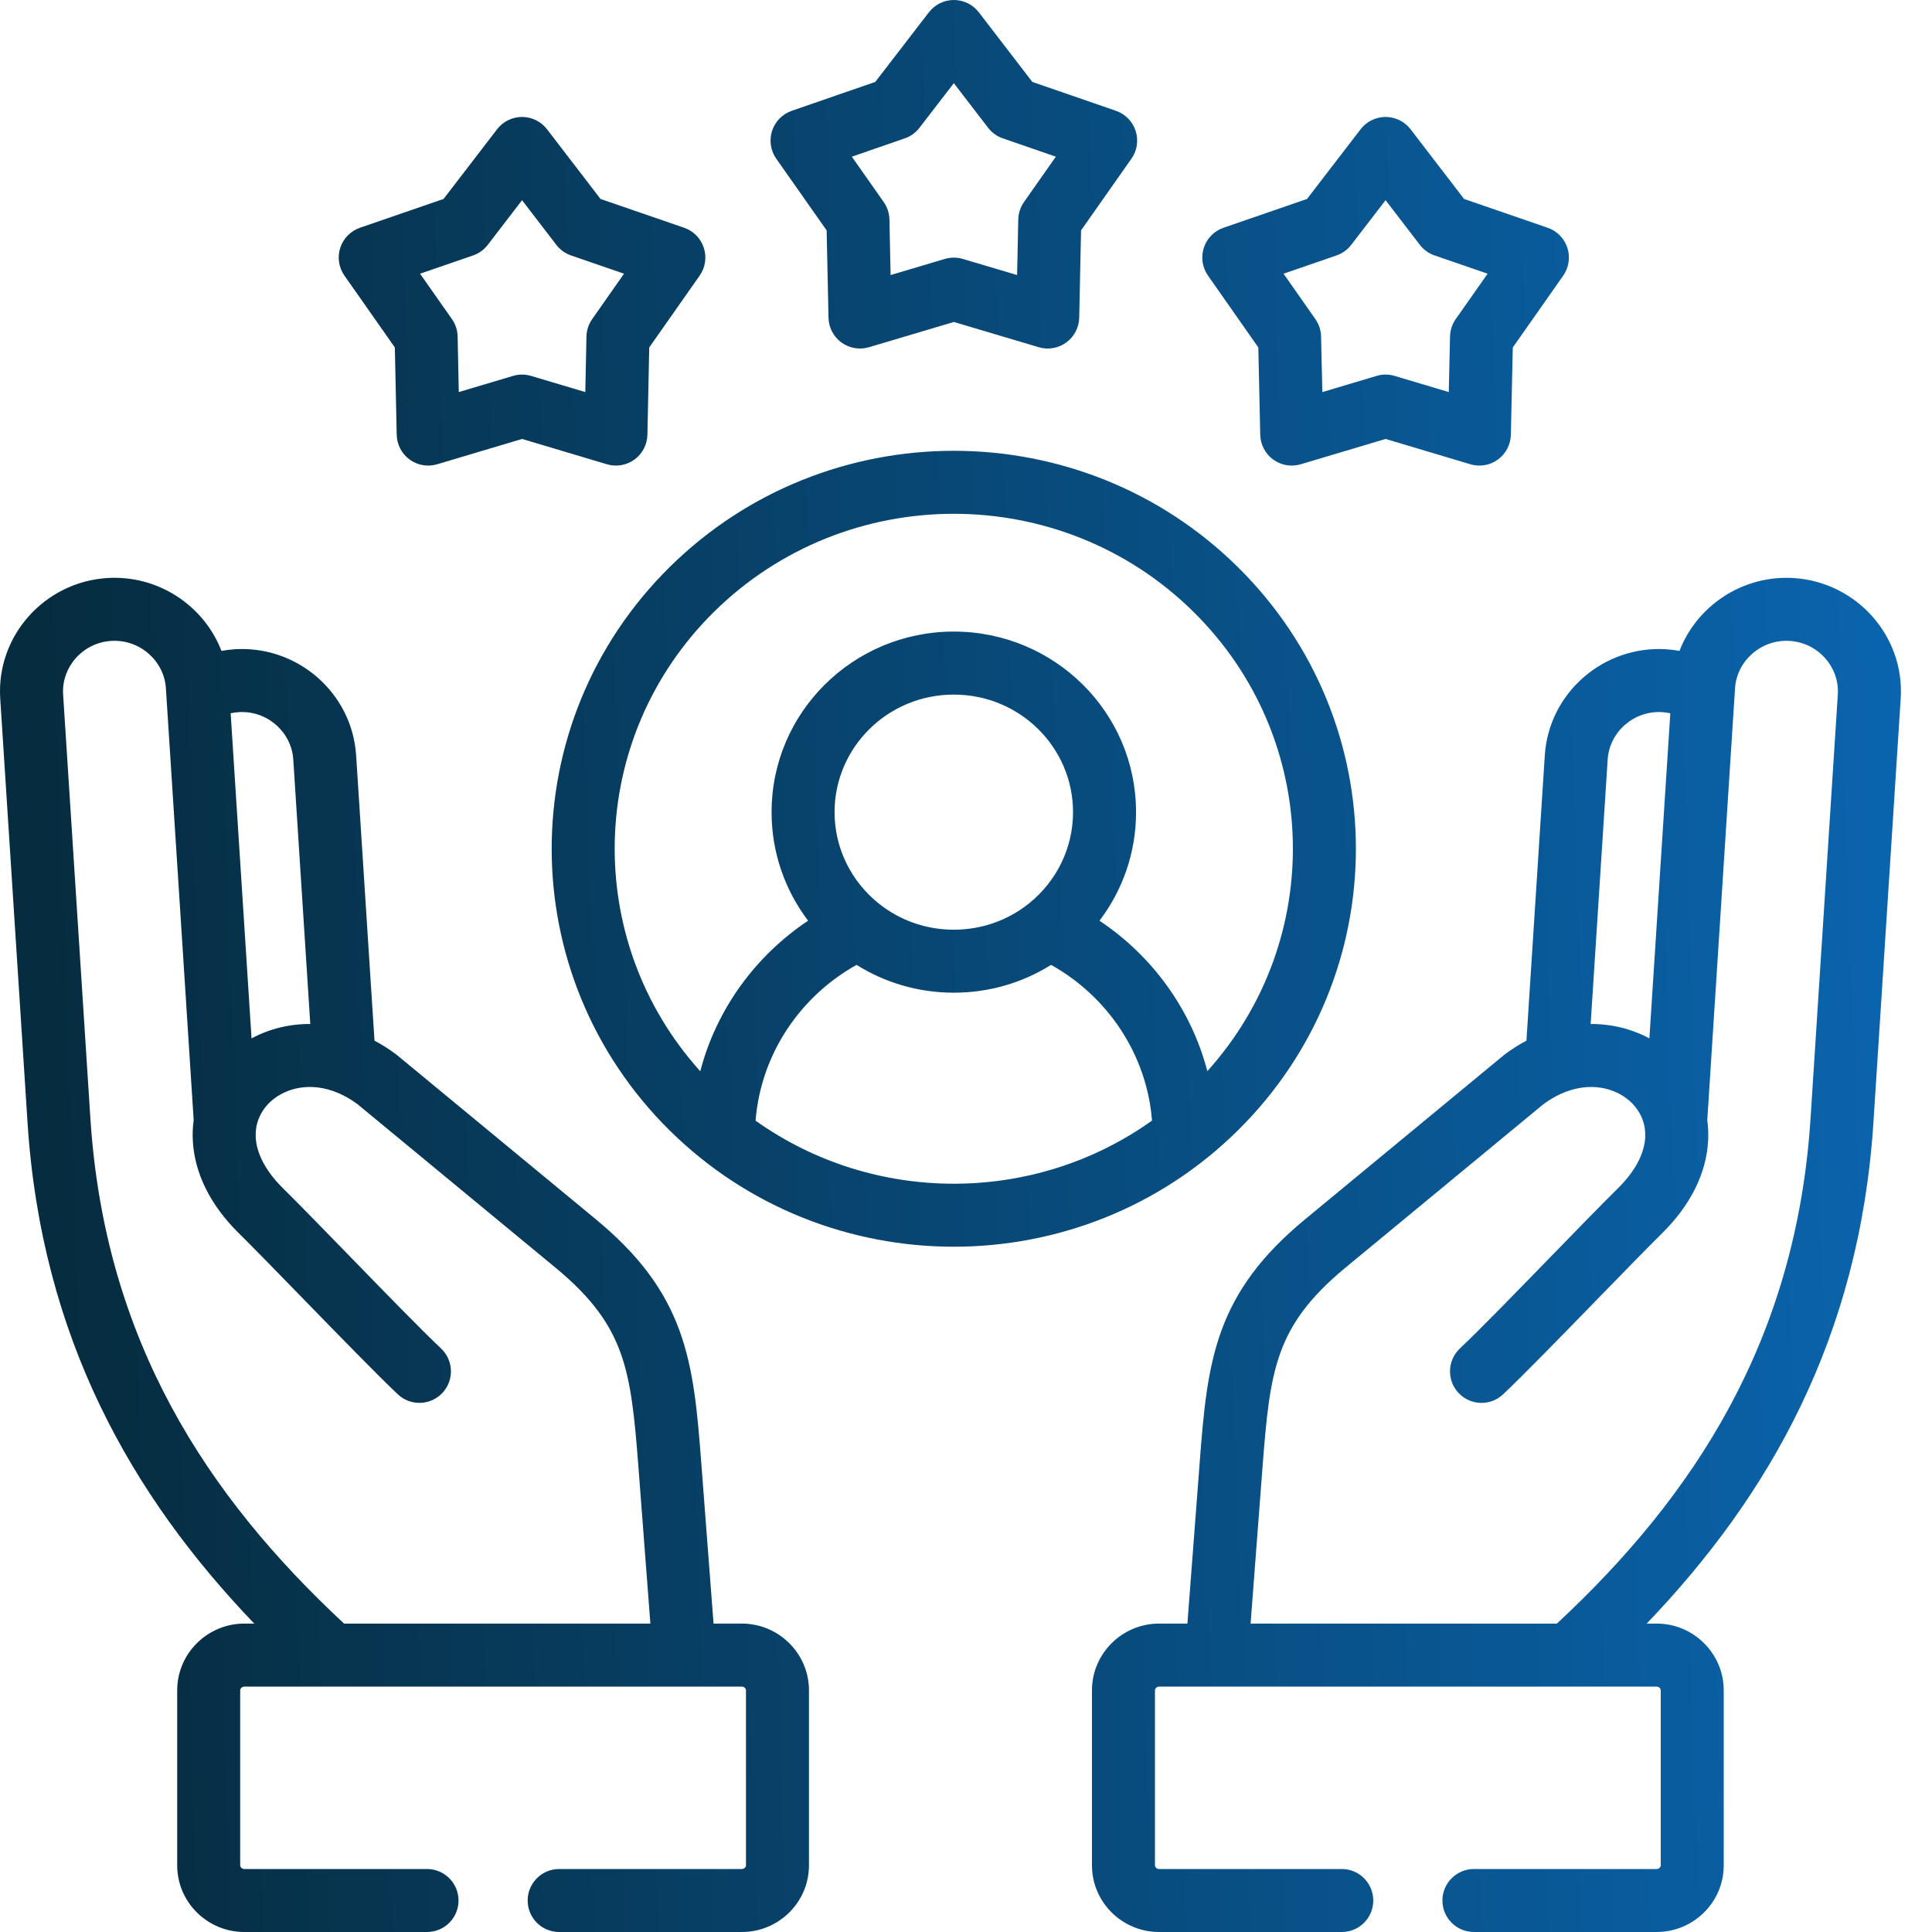 <svg width="60" height="60" viewBox="0 0 60 60" fill="none" xmlns="http://www.w3.org/2000/svg">
<path fill-rule="evenodd" clip-rule="evenodd" d="M26.987 10.783C26.694 10.87 26.378 10.815 26.131 10.636C25.885 10.456 25.736 10.171 25.73 9.866L25.672 7.155L24.107 4.928C23.931 4.677 23.883 4.357 23.977 4.065C24.072 3.772 24.298 3.542 24.588 3.441L27.183 2.544L28.848 0.381C29.033 0.141 29.319 -0 29.623 8.54234e-08C29.927 0 30.213 0.141 30.398 0.382L32.06 2.544L34.657 3.441C34.947 3.541 35.174 3.772 35.268 4.065C35.363 4.357 35.315 4.677 35.138 4.928L33.573 7.155L33.516 9.866C33.509 10.171 33.361 10.456 33.114 10.636C32.868 10.815 32.551 10.87 32.259 10.783L29.623 9.999L26.987 10.783ZM29.901 8.041L31.587 8.542L31.623 6.816C31.628 6.622 31.689 6.433 31.801 6.274L32.79 4.866L31.144 4.297C30.963 4.235 30.804 4.121 30.687 3.969L29.622 2.583L28.554 3.969C28.438 4.121 28.279 4.235 28.099 4.297L26.455 4.866L27.444 6.274C27.556 6.433 27.618 6.622 27.622 6.816L27.659 8.542L29.344 8.041C29.526 7.987 29.72 7.987 29.901 8.041ZM13.578 14.418C13.285 14.506 12.968 14.451 12.722 14.272C12.475 14.092 12.326 13.807 12.32 13.502L12.262 10.79L10.697 8.56C10.52 8.309 10.472 7.989 10.567 7.696C10.662 7.404 10.889 7.173 11.179 7.073L13.775 6.179L15.437 4.015C15.622 3.774 15.909 3.632 16.213 3.632C16.517 3.632 16.804 3.774 16.989 4.015L18.65 6.179L21.246 7.073C21.537 7.173 21.763 7.404 21.858 7.696C21.953 7.989 21.905 8.309 21.728 8.56L20.163 10.79L20.106 13.502C20.099 13.807 19.951 14.092 19.704 14.272C19.457 14.451 19.14 14.506 18.848 14.418L16.213 13.632L13.578 14.418ZM14.212 10.451L14.248 12.176L15.933 11.674C16.115 11.619 16.31 11.619 16.492 11.674L18.177 12.176L18.213 10.451C18.217 10.258 18.279 10.069 18.391 9.91L19.38 8.5L17.734 7.933C17.553 7.871 17.394 7.756 17.277 7.604L16.213 6.217L15.148 7.604C15.031 7.756 14.872 7.871 14.691 7.933L13.045 8.5L14.035 9.91C14.146 10.069 14.208 10.257 14.212 10.451ZM39.54 14.272C39.787 14.451 40.103 14.506 40.396 14.418L43.031 13.632L45.663 14.418C45.955 14.506 46.271 14.452 46.518 14.272C46.765 14.092 46.914 13.808 46.921 13.503L46.981 10.791L48.547 8.56C48.723 8.309 48.771 7.989 48.676 7.696C48.582 7.404 48.355 7.173 48.064 7.073L45.468 6.179L43.807 4.015C43.622 3.774 43.335 3.633 43.032 3.632C42.727 3.632 42.441 3.773 42.255 4.014L40.591 6.179L37.997 7.073C37.707 7.173 37.48 7.404 37.386 7.696C37.291 7.988 37.339 8.308 37.515 8.559L39.078 10.79L39.138 13.503C39.145 13.808 39.294 14.092 39.54 14.272ZM41.066 12.177L41.027 10.45C41.023 10.257 40.961 10.069 40.85 9.911L39.862 8.5L41.506 7.933C41.687 7.871 41.846 7.757 41.963 7.605L43.03 6.217L44.095 7.604C44.212 7.756 44.371 7.871 44.553 7.933L46.199 8.5L45.209 9.91C45.098 10.069 45.036 10.257 45.032 10.45L44.993 12.176L43.311 11.674C43.129 11.619 42.934 11.619 42.751 11.674L41.066 12.177ZM38.446 35.103C33.571 39.923 25.671 39.923 20.793 35.103L20.793 35.103C15.913 30.273 15.913 22.442 20.793 17.615L20.793 17.615C25.671 12.795 33.571 12.795 38.446 17.615C43.33 22.442 43.329 30.273 38.446 35.103ZM23.465 34.803C23.628 32.738 24.848 30.943 26.601 29.965C27.476 30.513 28.512 30.829 29.621 30.829C30.73 30.829 31.767 30.513 32.642 29.965C34.394 30.943 35.614 32.737 35.777 34.801C32.114 37.415 27.131 37.415 23.465 34.803ZM37.495 33.266C36.99 31.332 35.773 29.678 34.145 28.593C34.858 27.656 35.281 26.489 35.281 25.222C35.281 22.114 32.737 19.614 29.621 19.614C26.506 19.614 23.962 22.114 23.962 25.222C23.962 26.489 24.385 27.656 25.097 28.593C23.469 29.678 22.252 31.334 21.747 33.269C18.068 29.183 18.209 22.922 22.169 19.006C26.285 14.94 32.958 14.94 37.07 19.006L37.07 19.007C41.032 22.922 41.174 29.18 37.495 33.266ZM29.621 28.873C28.751 28.873 27.953 28.578 27.324 28.086C27.306 28.071 27.288 28.056 27.269 28.042C26.443 27.371 25.918 26.354 25.918 25.222C25.918 23.215 27.566 21.571 29.621 21.571C31.677 21.571 33.324 23.215 33.324 25.222C33.324 26.354 32.8 27.371 31.974 28.042C31.955 28.056 31.937 28.071 31.919 28.086C31.289 28.578 30.492 28.873 29.621 28.873ZM7.586 50.422H7.896C4.106 46.468 1.284 41.558 0.854 34.845L0.007 21.694C-0.119 19.744 1.388 18.075 3.329 17.951C4.91 17.851 6.333 18.806 6.878 20.214C7.011 20.19 7.147 20.173 7.285 20.164L7.288 20.163C9.233 20.04 10.934 21.513 11.06 23.458L11.63 32.318C11.855 32.437 12.077 32.577 12.295 32.74C12.307 32.749 12.32 32.759 12.332 32.769L18.501 37.863L18.501 37.864C19.851 38.978 20.642 40.059 21.103 41.325C21.547 42.542 21.66 43.876 21.775 45.384L21.775 45.384L22.16 50.422H23.04C24.182 50.422 25.123 51.349 25.123 52.496V57.929C25.123 59.081 24.178 60 23.04 60H17.365C16.825 60 16.387 59.562 16.387 59.022C16.387 58.482 16.825 58.044 17.365 58.044H23.04C23.076 58.044 23.108 58.03 23.133 58.005C23.158 57.981 23.167 57.954 23.167 57.929V52.496C23.167 52.471 23.157 52.443 23.131 52.417C23.106 52.391 23.074 52.379 23.04 52.379H7.586C7.553 52.379 7.521 52.391 7.495 52.417C7.469 52.443 7.459 52.471 7.459 52.496V57.929C7.459 57.954 7.469 57.981 7.494 58.005C7.518 58.03 7.55 58.044 7.586 58.044H13.261C13.802 58.044 14.24 58.482 14.24 59.022C14.24 59.562 13.802 60 13.261 60H7.586C6.448 60 5.503 59.081 5.503 57.929V52.496C5.503 51.348 6.444 50.422 7.586 50.422ZM20.198 50.422H10.685C6.429 46.463 3.249 41.631 2.806 34.719L1.96 21.568C1.905 20.722 2.567 19.96 3.453 19.904C4.338 19.848 5.097 20.523 5.152 21.372L5.163 21.546C5.164 21.576 5.166 21.607 5.169 21.638L6.015 34.788C5.985 34.999 5.976 35.218 5.989 35.441C6.045 36.429 6.523 37.415 7.411 38.294L7.412 38.294C7.861 38.737 8.61 39.507 9.407 40.325L9.407 40.325L9.408 40.326L9.408 40.326L9.408 40.326L9.408 40.326L9.408 40.327L9.408 40.327C10.534 41.483 11.753 42.735 12.355 43.302C12.749 43.672 13.368 43.653 13.738 43.26C14.108 42.866 14.09 42.247 13.696 41.877C13.102 41.318 11.981 40.165 10.902 39.056L10.902 39.056L10.902 39.055C10.092 38.223 9.307 37.415 8.787 36.902C8.17 36.291 7.966 35.74 7.942 35.33C7.937 35.233 7.941 35.14 7.954 35.049C7.96 35.021 7.965 34.993 7.968 34.965C8.022 34.702 8.152 34.467 8.339 34.273C8.749 33.85 9.492 33.589 10.336 33.88C10.354 33.887 10.371 33.894 10.389 33.9C10.623 33.986 10.863 34.115 11.106 34.294L17.255 39.372C18.394 40.313 18.946 41.12 19.265 41.995C19.601 42.917 19.705 43.977 19.825 45.533L20.198 50.422ZM9.636 31.801L9.108 23.584C9.052 22.733 8.296 22.061 7.414 22.116C7.327 22.122 7.243 22.134 7.163 22.151L7.812 32.249C8.357 31.955 8.982 31.797 9.636 31.801ZM51.449 50.422H51.139C54.929 46.468 57.751 41.558 58.182 34.845L59.028 21.694C59.154 19.744 57.647 18.075 55.706 17.952C54.126 17.852 52.702 18.806 52.158 20.214C52.024 20.19 51.888 20.173 51.75 20.164L51.747 20.163C49.803 20.04 48.101 21.513 47.975 23.458L47.405 32.318C47.181 32.437 46.958 32.577 46.74 32.74C46.728 32.749 46.715 32.759 46.703 32.769L40.534 37.864L40.534 37.864C39.185 38.978 38.393 40.059 37.932 41.325C37.488 42.543 37.376 43.876 37.26 45.384L37.26 45.385L36.876 50.422H35.995C34.853 50.422 33.912 51.349 33.912 52.496V57.929C33.912 59.081 34.857 60 35.995 60H41.67C42.211 60 42.648 59.562 42.648 59.022C42.648 58.482 42.211 58.044 41.67 58.044H35.995C35.959 58.044 35.927 58.03 35.902 58.005C35.878 57.981 35.868 57.955 35.868 57.929V52.496C35.868 52.471 35.878 52.443 35.904 52.417C35.93 52.392 35.961 52.379 35.995 52.379H51.449C51.483 52.379 51.514 52.392 51.54 52.417C51.566 52.443 51.576 52.471 51.576 52.496V57.929C51.576 57.954 51.566 57.981 51.542 58.005C51.517 58.03 51.485 58.044 51.449 58.044H45.774C45.234 58.044 44.796 58.482 44.796 59.022C44.796 59.562 45.234 60 45.774 60H51.449C52.587 60 53.532 59.081 53.532 57.929V52.496C53.532 51.349 52.591 50.422 51.449 50.422ZM38.838 50.422H48.351C52.606 46.463 55.786 41.631 56.229 34.72L57.075 21.569C57.13 20.722 56.468 19.961 55.582 19.904C54.697 19.848 53.938 20.523 53.883 21.372L53.872 21.546C53.871 21.576 53.87 21.607 53.866 21.638L53.021 34.788C53.05 35 53.059 35.218 53.046 35.442C52.99 36.429 52.512 37.415 51.624 38.294L51.623 38.295C51.174 38.738 50.425 39.507 49.629 40.325L49.629 40.325L49.628 40.326L49.627 40.326L49.627 40.326L49.627 40.326L49.627 40.327L49.627 40.327L49.626 40.328C48.501 41.484 47.282 42.736 46.68 43.302C46.286 43.673 45.667 43.654 45.297 43.26C44.927 42.867 44.946 42.248 45.339 41.877C45.933 41.319 47.054 40.165 48.133 39.056L48.133 39.056L48.133 39.056C48.943 38.223 49.728 37.415 50.248 36.902C50.866 36.292 51.069 35.74 51.093 35.33C51.098 35.234 51.094 35.14 51.081 35.049C51.075 35.021 51.071 34.993 51.067 34.965C51.013 34.703 50.883 34.468 50.696 34.273C50.286 33.849 49.54 33.588 48.693 33.883L48.679 33.888C48.67 33.891 48.661 33.895 48.652 33.898C48.417 33.984 48.174 34.113 47.929 34.294L41.78 39.372C40.641 40.313 40.089 41.121 39.77 41.995C39.434 42.917 39.33 43.977 39.211 45.534L38.838 50.422ZM49.399 31.801L49.928 23.584C49.983 22.733 50.739 22.061 51.621 22.116C51.708 22.122 51.792 22.134 51.873 22.152L51.223 32.249C50.678 31.955 50.053 31.798 49.399 31.801Z" fill="url(#paint0_linear_526_198)"/>
<defs>
<linearGradient id="paint0_linear_526_198" x1="59.035" y1="7.5" x2="0.811" y2="9.523" gradientUnits="userSpaceOnUse">
<stop stop-color="#0A65AF"/>
<stop offset="1" stop-color="#062C3F"/>
</linearGradient>
</defs>
</svg>
